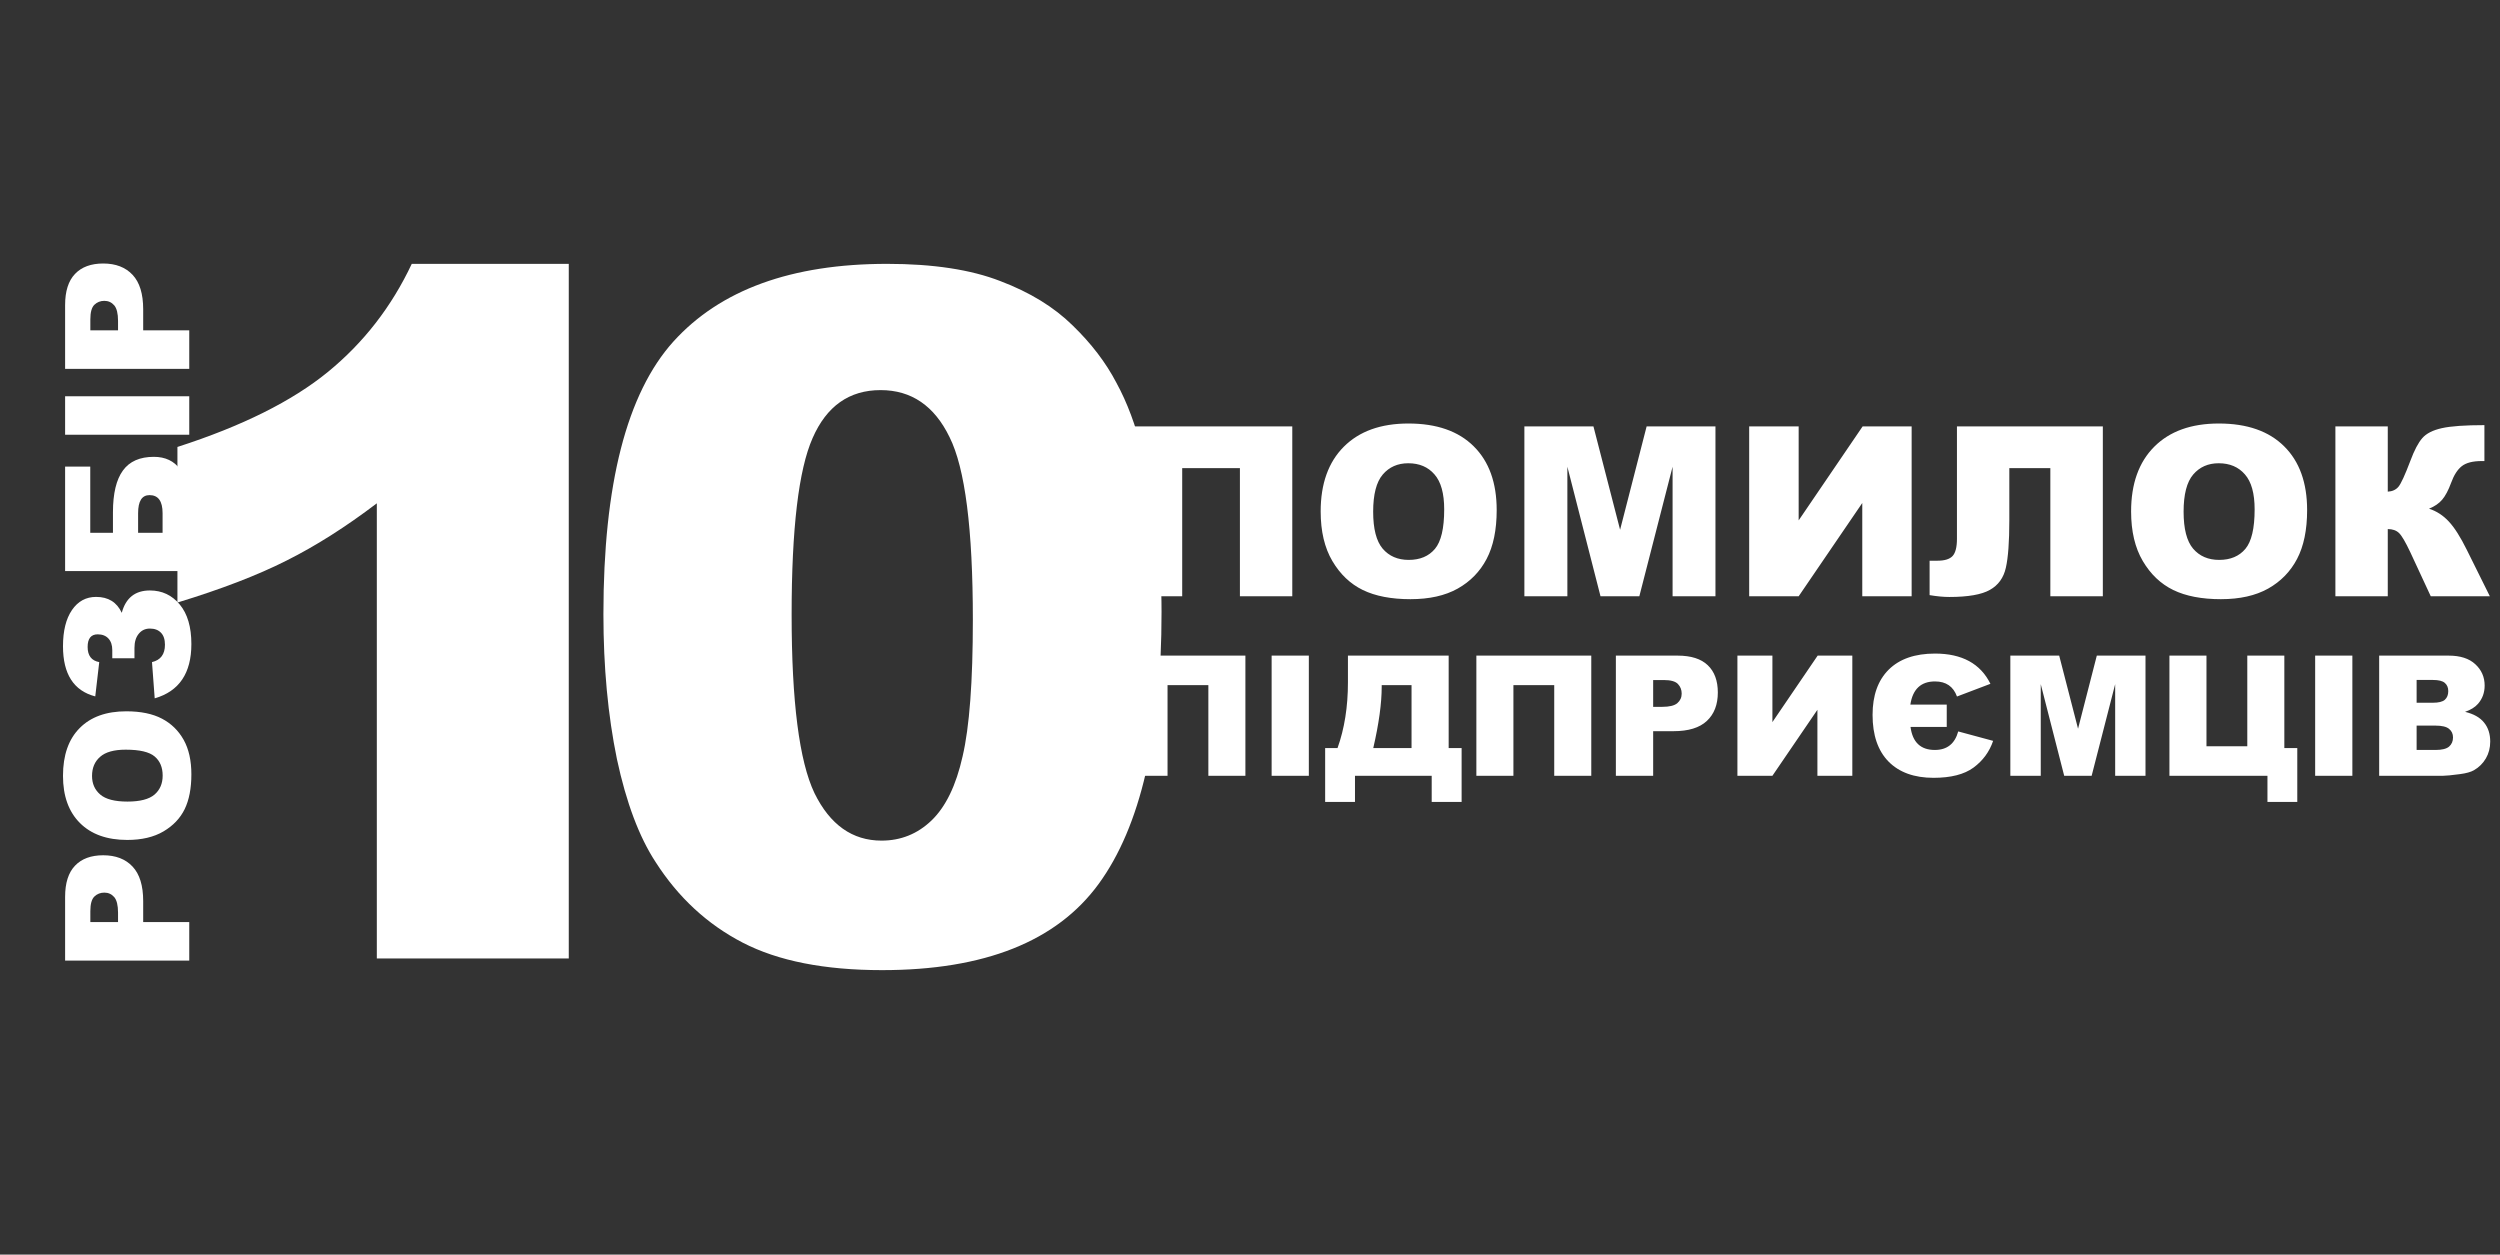 <?xml version="1.0" encoding="UTF-8"?> <svg xmlns="http://www.w3.org/2000/svg" width="819" height="411" viewBox="0 0 819 411" fill="none"><rect x="0" y="0" width="819" height="411" fill="#333333" stroke="none"/><path d="M21.33 314.698V293.808C21.33 289.258 22.412 285.855 24.576 283.599C26.74 281.324 29.819 280.186 33.814 280.186C37.92 280.186 41.129 281.425 43.441 283.904C45.752 286.364 46.908 290.127 46.908 295.195V302.075H62V314.698H21.33ZM38.669 302.075V298.996C38.669 296.573 38.253 294.871 37.42 293.891C36.57 292.911 35.488 292.421 34.175 292.421C32.898 292.421 31.817 292.846 30.929 293.697C30.041 294.548 29.597 296.147 29.597 298.496V302.075H38.669ZM41.693 275.165C35.053 275.165 29.884 273.316 26.185 269.617C22.486 265.918 20.636 260.767 20.636 254.164C20.636 247.395 22.458 242.18 26.102 238.518C29.727 234.856 34.813 233.025 41.36 233.025C46.113 233.025 50.015 233.829 53.067 235.438C56.1 237.029 58.468 239.341 60.169 242.374C61.852 245.388 62.694 249.152 62.694 253.665C62.694 258.252 61.963 262.052 60.502 265.067C59.041 268.063 56.729 270.495 53.566 272.363C50.404 274.231 46.446 275.165 41.693 275.165ZM41.748 262.598C45.854 262.598 48.804 261.84 50.598 260.323C52.392 258.788 53.289 256.707 53.289 254.081C53.289 251.381 52.41 249.291 50.653 247.811C48.896 246.332 45.743 245.592 41.193 245.592C37.365 245.592 34.572 246.369 32.815 247.922C31.04 249.457 30.152 251.547 30.152 254.192C30.152 256.726 31.049 258.76 32.843 260.295C34.637 261.83 37.605 262.598 41.748 262.598ZM39.889 200.76C41.203 195.878 44.273 193.436 49.1 193.436C53.076 193.436 56.341 194.972 58.893 198.042C61.427 201.093 62.694 205.412 62.694 210.997C62.694 220.541 58.689 226.468 50.681 228.78L49.793 216.906C52.623 216.241 54.038 214.345 54.038 211.219C54.038 209.481 53.603 208.168 52.734 207.28C51.865 206.374 50.653 205.92 49.1 205.92C47.602 205.92 46.39 206.485 45.466 207.613C44.522 208.741 44.051 210.285 44.051 212.246V215.658H36.782V212.967C36.782 211.358 36.366 210.1 35.534 209.194C34.683 208.269 33.509 207.807 32.011 207.807C29.81 207.807 28.709 209.185 28.709 211.941C28.709 214.789 29.976 216.444 32.51 216.906L31.206 228.142C24.16 226.311 20.636 220.837 20.636 211.719C20.636 206.67 21.617 202.712 23.577 199.845C25.538 196.978 28.173 195.545 31.484 195.545C35.478 195.545 38.28 197.283 39.889 200.76ZM37.004 174.544V167.83C37.004 161.672 38.096 157.103 40.278 154.126C42.442 151.148 45.817 149.659 50.404 149.659C54.158 149.659 57.034 151.028 59.032 153.765C61.011 156.484 62 160.396 62 165.5V187.084H21.33L21.33 152.85H29.569L29.569 174.544H37.004ZM53.261 174.544V168.108C53.261 164.168 51.837 162.199 48.989 162.199C46.492 162.199 45.244 164.168 45.244 168.108V174.544H53.261ZM21.33 142.419V129.824H62V142.419H21.33ZM21.33 120.835L21.33 99.945C21.33 95.396 22.412 91.993 24.576 89.736C26.74 87.461 29.819 86.324 33.814 86.324C37.92 86.324 41.129 87.563 43.441 90.041C45.752 92.501 46.908 96.265 46.908 101.332V108.212H62V120.835H21.33ZM38.669 108.212V105.133C38.669 102.71 38.253 101.009 37.42 100.029C36.57 99.048 35.488 98.558 34.175 98.558C32.898 98.558 31.817 98.984 30.929 99.834C30.041 100.685 29.597 102.285 29.597 104.634V108.212H38.669Z" fill="white"></path><path d="M423.352 195.342H406.194V153.358H387.289V195.342H370.131V139.692H423.352V195.342ZM432.652 167.555C432.652 158.47 435.183 151.396 440.244 146.335C445.306 141.273 452.354 138.743 461.389 138.743C470.651 138.743 477.788 141.235 482.799 146.221C487.809 151.181 490.315 158.141 490.315 167.099C490.315 173.603 489.214 178.943 487.012 183.119C484.836 187.269 481.672 190.509 477.522 192.837C473.397 195.14 468.247 196.291 462.072 196.291C455.796 196.291 450.595 195.292 446.47 193.292C442.37 191.293 439.042 188.13 436.486 183.802C433.93 179.475 432.652 174.059 432.652 167.555ZM449.849 167.631C449.849 173.249 450.886 177.286 452.961 179.74C455.062 182.195 457.909 183.423 461.503 183.423C465.197 183.423 468.057 182.22 470.082 179.816C472.106 177.412 473.119 173.097 473.119 166.872C473.119 161.633 472.056 157.812 469.93 155.408C467.829 152.978 464.97 151.763 461.351 151.763C457.884 151.763 455.1 152.991 452.999 155.445C450.899 157.9 449.849 161.962 449.849 167.631ZM499.387 139.692H522.012L530.743 173.553L539.436 139.692H561.985V195.342H547.939V152.902L537.045 195.342H524.328L513.471 152.902V195.342H499.387V139.692ZM626.252 139.692V195.342H610.081V164.784L589.241 195.342H573.031V139.692H589.241V170.478L610.195 139.692H626.252ZM688.888 195.342H671.692V153.358H658.253V170.478C658.253 177.513 657.874 182.689 657.115 186.004C656.381 189.294 654.635 191.711 651.876 193.254C649.143 194.798 644.714 195.57 638.59 195.57C636.717 195.57 634.566 195.368 632.136 194.963V183.688H634.718C637.046 183.688 638.691 183.182 639.653 182.17C640.614 181.132 641.095 179.247 641.095 176.514V139.692H688.888V195.342ZM698.15 167.555C698.15 158.47 700.681 151.396 705.742 146.335C710.804 141.273 717.852 138.743 726.887 138.743C736.149 138.743 743.286 141.235 748.296 146.221C753.307 151.181 755.813 158.141 755.813 167.099C755.813 173.603 754.712 178.943 752.51 183.119C750.334 187.269 747.17 190.509 743.02 192.837C738.895 195.14 733.745 196.291 727.57 196.291C721.294 196.291 716.093 195.292 711.968 193.292C707.868 191.293 704.54 188.13 701.984 183.802C699.428 179.475 698.15 174.059 698.15 167.555ZM715.347 167.631C715.347 173.249 716.384 177.286 718.459 179.74C720.56 182.195 723.407 183.423 727 183.423C730.695 183.423 733.555 182.22 735.58 179.816C737.604 177.412 738.616 173.097 738.616 166.872C738.616 161.633 737.554 157.812 735.428 155.408C733.327 152.978 730.468 151.763 726.849 151.763C723.382 151.763 720.598 152.991 718.497 155.445C716.397 157.9 715.347 161.962 715.347 167.631ZM815.677 195.342H796.317L789.636 180.955C788.041 177.564 786.801 175.451 785.916 174.616C785.03 173.755 783.803 173.325 782.233 173.325V195.342H765.075V139.692H782.233V161.064C783.727 160.988 784.891 160.456 785.726 159.469C786.561 158.482 787.864 155.648 789.636 150.966C790.927 147.499 792.23 145.019 793.546 143.526C794.862 142.007 797 140.919 799.961 140.261C802.922 139.603 807.566 139.274 813.893 139.274V151.042H813.02C810.084 151.042 807.908 151.599 806.49 152.712C805.073 153.826 803.909 155.635 802.998 158.141C802.087 160.621 801.1 162.481 800.037 163.721C799 164.936 797.57 165.91 795.748 166.644C798.228 167.454 800.391 168.858 802.239 170.858C804.086 172.832 806.048 175.919 808.123 180.12L815.677 195.342Z" fill="white"></path><path d="M407.994 254.143H395.858V224.446H382.486V254.143H370.35V214.78H407.994V254.143ZM416.586 214.78H428.776V254.143H416.586V214.78ZM478.825 262.708H469.025V254.143H443.893V262.708H434.12V245.067H438.174C440.447 238.713 441.584 231.544 441.584 223.56V214.78H474.583V245.067H478.825V262.708ZM462.42 245.067V224.446H452.646V224.956C452.646 230.398 451.724 237.102 449.881 245.067H462.42ZM521.303 254.143H509.166V224.446H495.795V254.143H483.658V214.78H521.303V254.143ZM529.358 214.78H549.576C553.979 214.78 557.273 215.827 559.457 217.921C561.659 220.016 562.76 222.996 562.76 226.863C562.76 230.836 561.56 233.942 559.162 236.18C556.781 238.417 553.138 239.536 548.234 239.536H541.575V254.143H529.358V214.78ZM541.575 231.561H544.555C546.9 231.561 548.547 231.159 549.495 230.353C550.444 229.53 550.919 228.483 550.919 227.212C550.919 225.977 550.507 224.929 549.683 224.07C548.86 223.211 547.312 222.781 545.038 222.781H541.575V231.561ZM606.821 214.78V254.143H595.383V232.528L580.642 254.143H569.177V214.78H580.642V236.556L595.463 214.78H606.821ZM652.95 242.704C651.733 246.284 649.594 249.202 646.533 251.458C643.49 253.695 639.122 254.814 633.43 254.814C627.111 254.814 622.197 253.042 618.689 249.497C615.198 245.935 613.453 240.834 613.453 234.193C613.453 227.82 615.216 222.88 618.742 219.371C622.287 215.863 627.344 214.109 633.913 214.109C642.756 214.109 648.806 217.411 652.064 224.017L641.109 228.178C639.909 224.885 637.511 223.238 633.913 223.238C629.295 223.238 626.601 225.771 625.831 230.836H637.753V238.14H625.885C626.547 243.17 629.205 245.685 633.859 245.685C637.851 245.685 640.402 243.662 641.512 239.617L652.95 242.704ZM658.588 214.78H674.591L680.767 238.73L686.915 214.78H702.865V254.143H692.93V224.124L685.224 254.143H676.229L668.55 224.124V254.143H658.588V214.78ZM752.591 262.708H742.818V254.143H710.705V214.78H722.841V244.476H736.213V214.78H748.349V245.067H752.591V262.708ZM758.445 214.78H770.635V254.143H758.445V214.78ZM779.415 214.78H802.184C805.979 214.78 808.888 215.72 810.91 217.599C812.951 219.479 813.971 221.806 813.971 224.58C813.971 226.907 813.246 228.903 811.796 230.568C810.83 231.678 809.416 232.555 807.554 233.199C810.382 233.88 812.459 235.052 813.783 236.717C815.126 238.364 815.797 240.44 815.797 242.946C815.797 244.987 815.323 246.821 814.374 248.45C813.425 250.079 812.128 251.368 810.481 252.317C809.46 252.907 807.921 253.337 805.862 253.606C803.124 253.964 801.307 254.143 800.412 254.143H779.415V214.78ZM791.685 230.219H796.975C798.872 230.219 800.188 229.897 800.922 229.252C801.674 228.59 802.05 227.641 802.05 226.406C802.05 225.261 801.674 224.366 800.922 223.721C800.188 223.077 798.899 222.755 797.056 222.755H791.685V230.219ZM791.685 245.685H797.888C799.982 245.685 801.459 245.318 802.318 244.584C803.177 243.832 803.607 242.83 803.607 241.577C803.607 240.413 803.177 239.482 802.318 238.784C801.477 238.068 799.991 237.71 797.861 237.71H791.685V245.685Z" fill="white"></path><path d="M186.329 86.439V314H123.448V164.887C113.273 172.62 103.404 178.878 93.839 183.66C84.377 188.442 72.472 193.021 58.126 197.396V146.42C79.289 139.603 95.722 131.412 107.423 121.847C119.124 112.283 128.281 100.48 134.895 86.439H186.329ZM197.678 201.212C197.678 158.681 205.309 128.919 220.572 111.927C235.936 94.935 259.287 86.439 290.626 86.439C305.684 86.439 318.047 88.321 327.713 92.086C337.379 95.749 345.265 100.582 351.37 106.585C357.475 112.487 362.257 118.744 365.716 125.358C369.277 131.87 372.126 139.501 374.263 148.251C378.435 164.938 380.521 182.337 380.521 200.448C380.521 241.046 373.653 270.757 359.916 289.58C346.18 308.404 322.524 317.816 288.947 317.816C270.123 317.816 254.912 314.814 243.312 308.811C231.713 302.808 222.2 294.006 214.772 282.407C209.379 274.165 205.157 262.922 202.104 248.677C199.153 234.331 197.678 218.509 197.678 201.212ZM259.338 201.364C259.338 229.854 261.831 249.339 266.816 259.819C271.904 270.197 279.23 275.386 288.794 275.386C295.103 275.386 300.546 273.199 305.125 268.824C309.805 264.347 313.214 257.326 315.351 247.762C317.589 238.197 318.708 223.291 318.708 203.043C318.708 173.332 316.165 153.39 311.077 143.215C306.091 132.938 298.562 127.8 288.489 127.8C278.212 127.8 270.785 133.04 266.206 143.52C261.627 153.898 259.338 173.18 259.338 201.364Z" fill="white"></path></svg> 